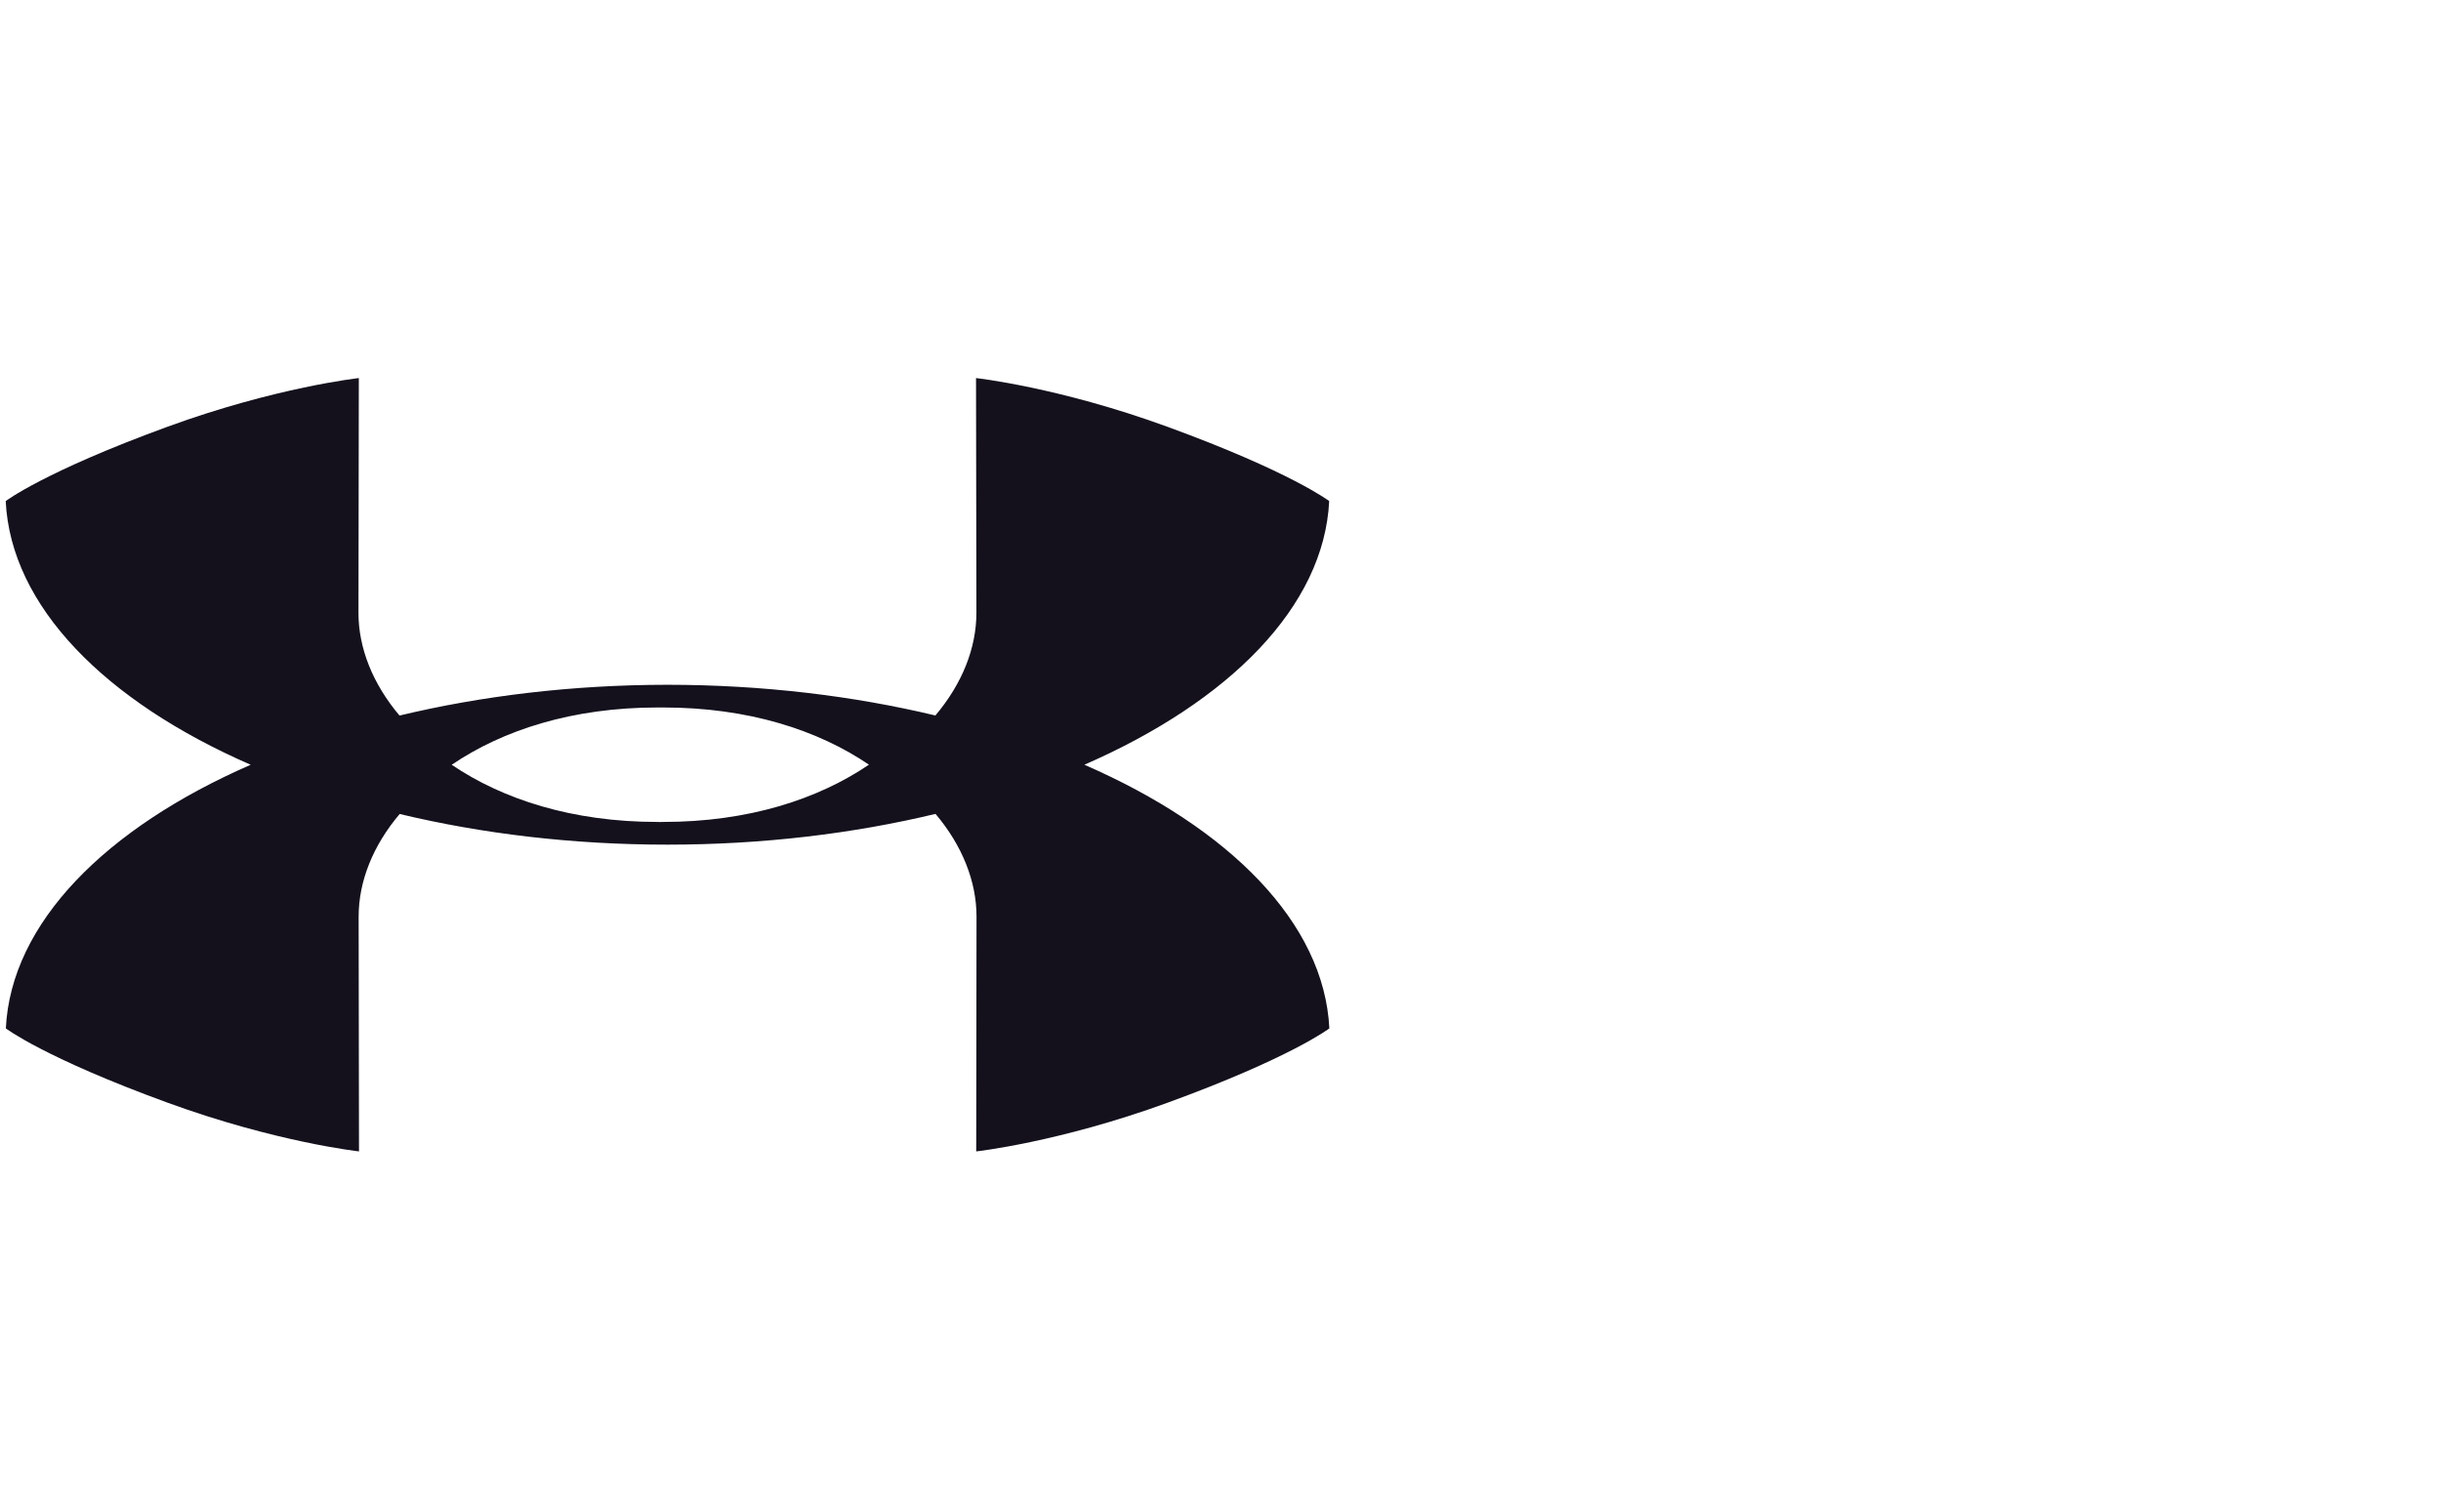 <svg width="142" height="88" viewBox="0 0 142 88" fill="none" xmlns="http://www.w3.org/2000/svg">
<g clip-path="url(#clip0_4861_37677)">
<path d="M20.874 22L20.853 35.663C20.853 37.707 21.682 39.792 23.241 41.638C28.019 40.492 33.298 39.85 38.834 39.847C44.368 39.85 49.642 40.491 54.414 41.634C55.974 39.789 56.8 37.705 56.8 35.663L56.778 22C56.778 22 61.594 22.527 67.907 24.832C75.097 27.457 77.323 29.157 77.323 29.157C77.022 35.292 71.515 40.818 63.081 44.5C71.524 48.178 77.032 53.708 77.332 59.842C77.332 59.842 75.107 61.546 67.918 64.168C61.603 66.472 56.789 67 56.789 67L56.807 53.337C56.807 51.295 55.981 49.205 54.422 47.36C49.645 48.509 44.364 49.15 38.828 49.15C33.294 49.15 28.023 48.511 23.25 47.366C21.689 49.209 20.863 51.295 20.863 53.337L20.884 67C20.884 67 16.07 66.472 9.755 64.168C2.566 61.546 0.34 59.842 0.34 59.842C0.638 53.712 6.146 48.183 14.582 44.502C6.14 40.822 0.63 35.292 0.332 29.158C0.332 29.158 2.555 27.457 9.744 24.832C16.061 22.527 20.874 22 20.874 22ZM38.421 41.167H38.414L38.26 41.168C33.291 41.168 29.244 42.487 26.278 44.502C29.244 46.513 33.289 47.829 38.249 47.829L38.406 47.833H38.412L38.568 47.829C43.537 47.829 47.583 46.509 50.549 44.496C47.583 42.484 43.541 41.168 38.578 41.168L38.421 41.167Z" fill="#14111D"/>
</g>
<defs>
<clipPath id="clip0_4861_37677">
<rect width="77" height="45" fill="white" transform="translate(0.332 22)"/>
</clipPath>
</defs>
</svg>
